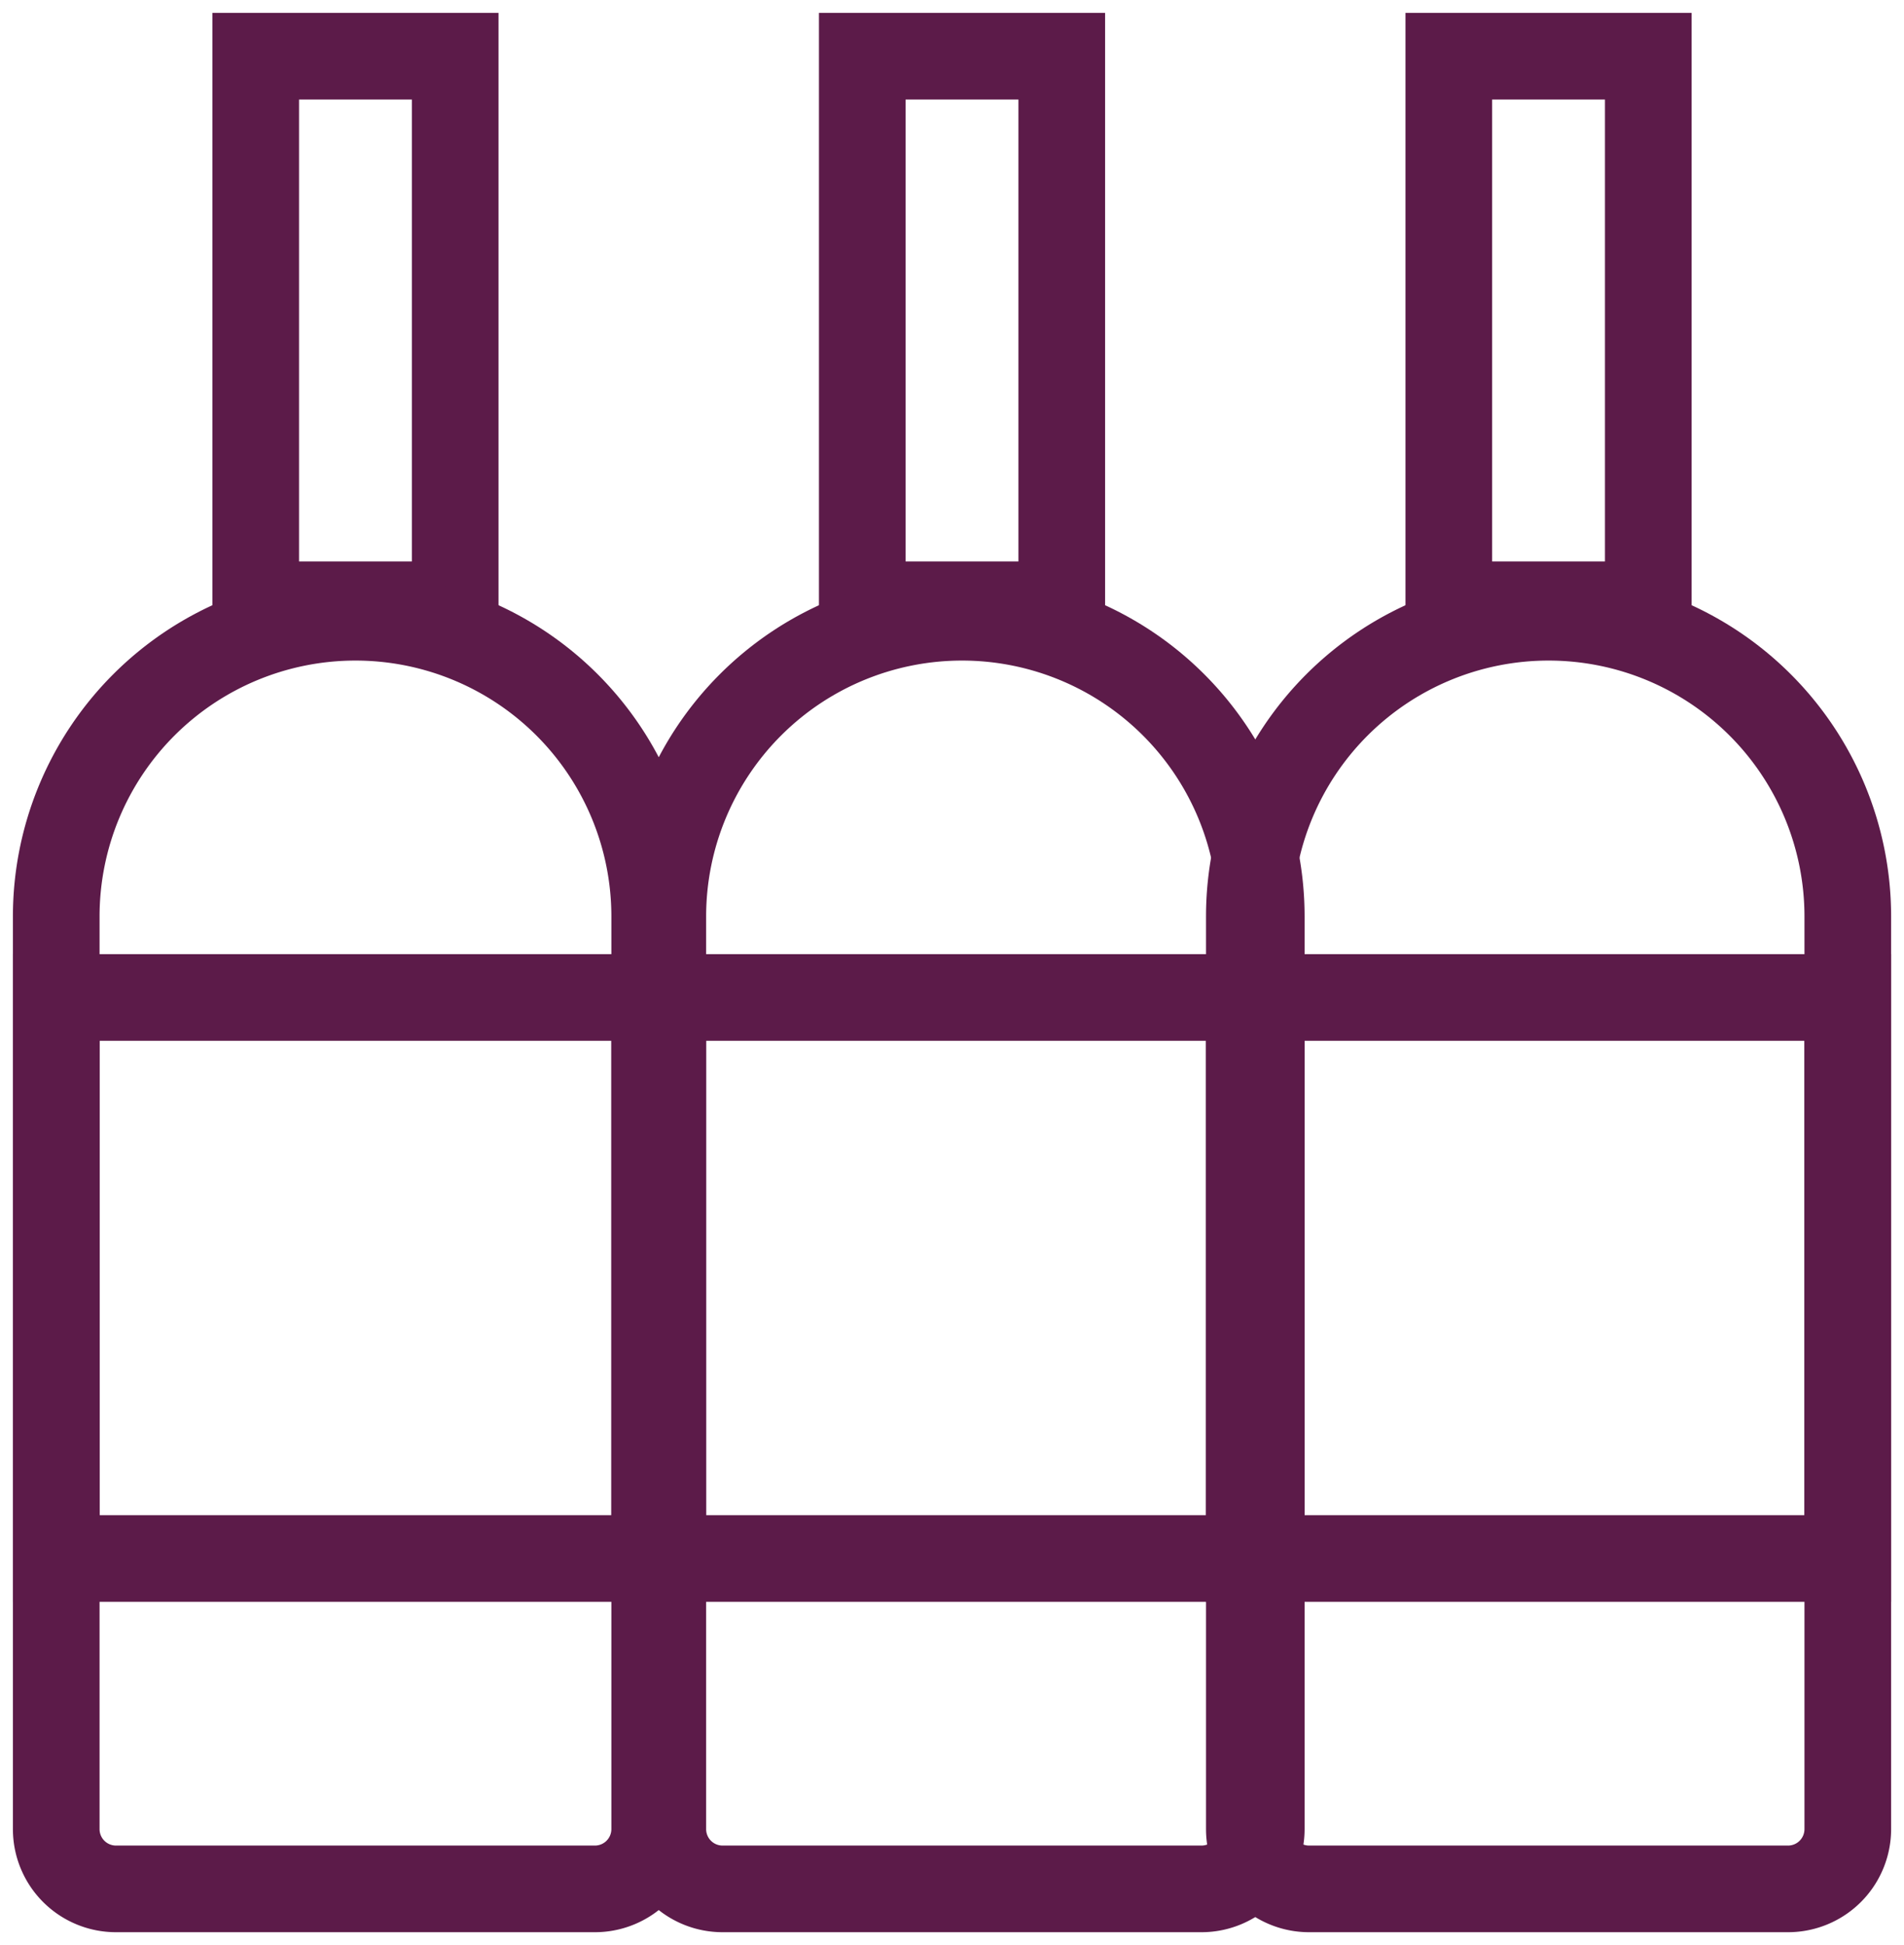 <svg xmlns="http://www.w3.org/2000/svg" xmlns:xlink="http://www.w3.org/1999/xlink" width="65.918" height="67.346" viewBox="0 0 65.918 67.346">
  <defs>
    <clipPath id="clip-path">
      <rect id="Rectangle_966" data-name="Rectangle 966" width="24.612" height="67.346" fill="none" stroke="#707070" stroke-width="3"/>
    </clipPath>
  </defs>
  <g id="Group_106519" data-name="Group 106519" transform="translate(-159 -2258.29)">
    <g id="Group_106505" data-name="Group 106505" transform="translate(159 2258.29)">
      <g id="Group_106504" data-name="Group 106504" clip-path="url(#clip-path)">
        <rect id="Rectangle_964" data-name="Rectangle 964" width="6.906" height="18.993" transform="translate(8.853 1.946)" fill="none" stroke="#5c1b49" stroke-miterlimit="10" stroke-width="3"/>
        <path id="Path_7" data-name="Path 7" d="M12.615,24.755h0a10.36,10.36,0,0,0-10.36,10.36v31.6a2.069,2.069,0,0,0,2.068,2.068H20.906a2.07,2.07,0,0,0,2.068-2.068v-31.6A10.36,10.36,0,0,0,12.615,24.755Z" transform="translate(-0.308 -3.384)" fill="none" stroke="#5c1b49" stroke-miterlimit="10" stroke-width="3"/>
        <rect id="Rectangle_965" data-name="Rectangle 965" width="20.719" height="19.424" transform="translate(1.947 34.536)" fill="none" stroke="#5c1b49" stroke-miterlimit="10" stroke-width="3"/>
      </g>
    </g>
    <g id="Group_106506" data-name="Group 106506" transform="translate(180 2258.29)">
      <g id="Group_106504-2" data-name="Group 106504" clip-path="url(#clip-path)">
        <rect id="Rectangle_964-2" data-name="Rectangle 964" width="6.906" height="18.993" transform="translate(8.853 1.946)" fill="none" stroke="#5c1b49" stroke-miterlimit="10" stroke-width="3"/>
        <path id="Path_7-2" data-name="Path 7" d="M12.615,24.755h0a10.36,10.36,0,0,0-10.36,10.36v31.6a2.069,2.069,0,0,0,2.068,2.068H20.906a2.07,2.07,0,0,0,2.068-2.068v-31.6A10.36,10.36,0,0,0,12.615,24.755Z" transform="translate(-0.308 -3.384)" fill="none" stroke="#5c1b49" stroke-miterlimit="10" stroke-width="3"/>
        <rect id="Rectangle_965-2" data-name="Rectangle 965" width="20.719" height="19.424" transform="translate(1.947 34.536)" fill="none" stroke="#5c1b49" stroke-miterlimit="10" stroke-width="3"/>
      </g>
    </g>
    <g id="Group_106507" data-name="Group 106507" transform="translate(200.306 2258.29)">
      <g id="Group_106504-3" data-name="Group 106504" clip-path="url(#clip-path)">
        <rect id="Rectangle_964-3" data-name="Rectangle 964" width="6.906" height="18.993" transform="translate(8.853 1.946)" fill="none" stroke="#5c1b49" stroke-miterlimit="10" stroke-width="3"/>
        <path id="Path_7-3" data-name="Path 7" d="M12.615,24.755h0a10.36,10.36,0,0,0-10.36,10.36v31.6a2.069,2.069,0,0,0,2.068,2.068H20.906a2.07,2.07,0,0,0,2.068-2.068v-31.6A10.36,10.36,0,0,0,12.615,24.755Z" transform="translate(-0.308 -3.384)" fill="none" stroke="#5c1b49" stroke-miterlimit="10" stroke-width="3"/>
        <rect id="Rectangle_965-3" data-name="Rectangle 965" width="20.719" height="19.424" transform="translate(1.947 34.536)" fill="none" stroke="#5c1b49" stroke-miterlimit="10" stroke-width="3"/>
      </g>
    </g>
  </g>
</svg>
